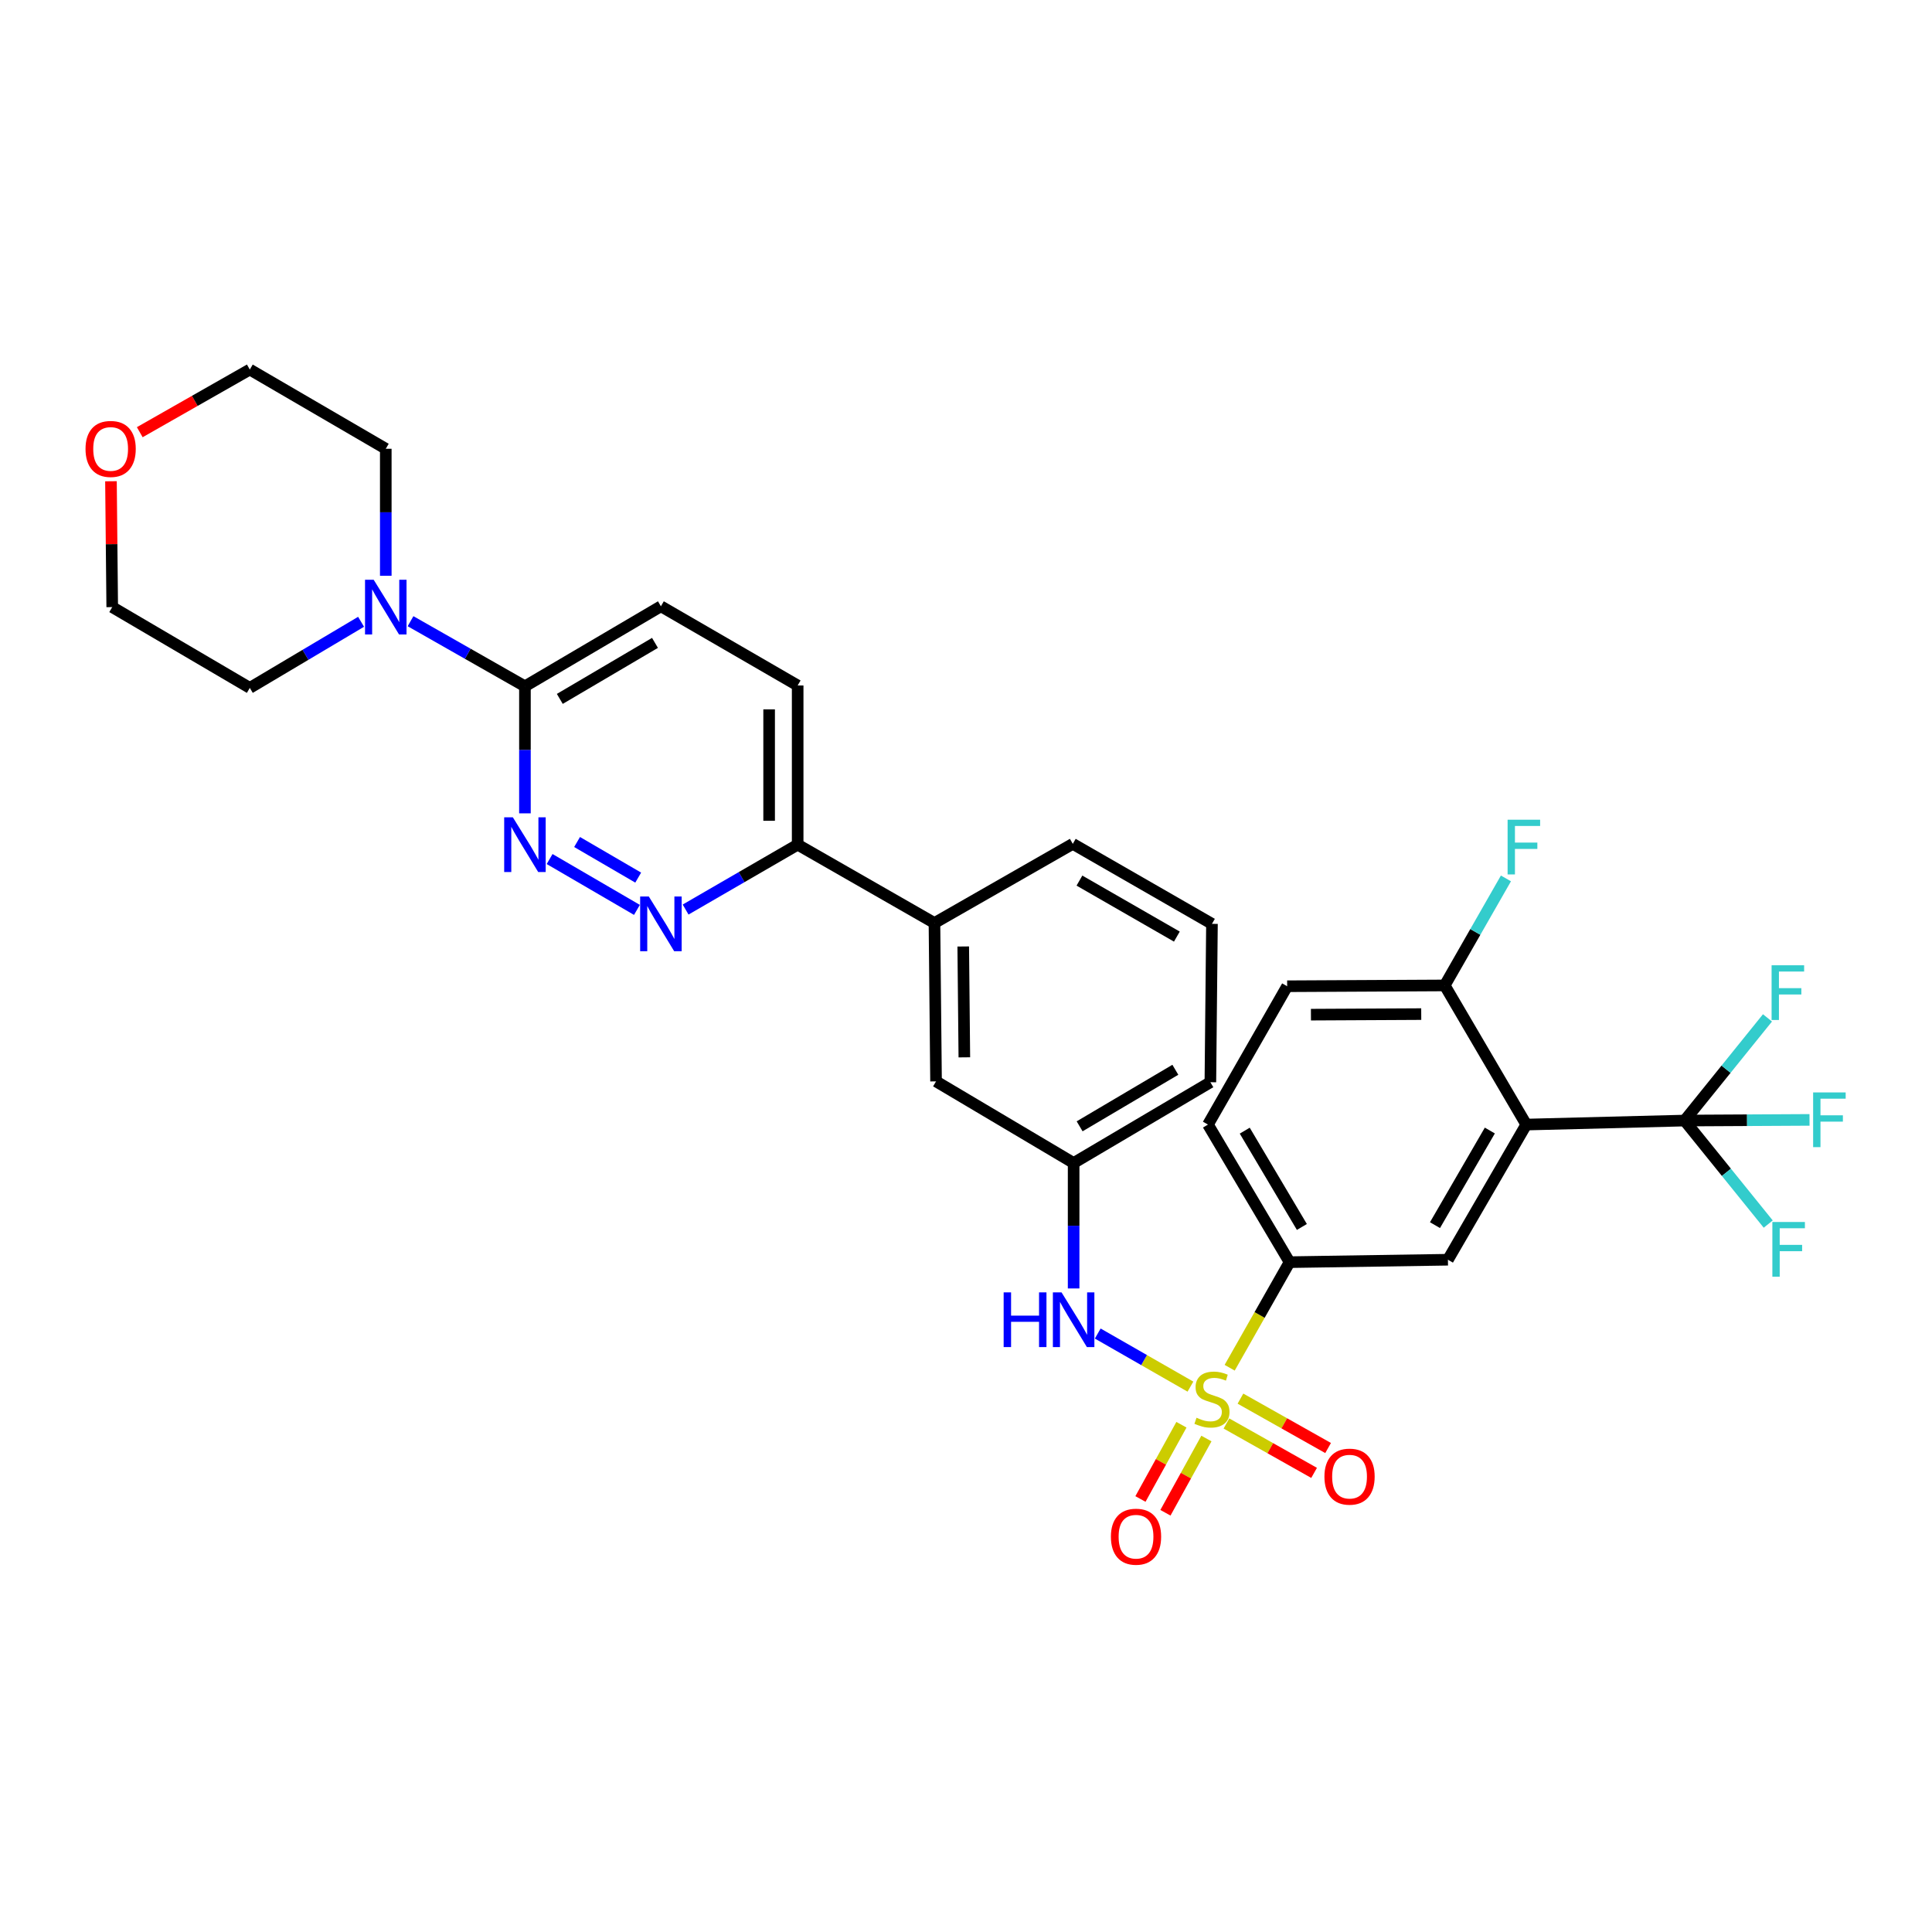 <?xml version='1.0' encoding='iso-8859-1'?>
<svg version='1.1' baseProfile='full'
              xmlns='http://www.w3.org/2000/svg'
                      xmlns:rdkit='http://www.rdkit.org/xml'
                      xmlns:xlink='http://www.w3.org/1999/xlink'
                  xml:space='preserve'
width='1000px' height='1000px' viewBox='0 0 1000 1000'>
<!-- END OF HEADER -->
<rect style='opacity:1.0;fill:#FFFFFF;stroke:none' width='1000' height='1000' x='0' y='0'> </rect>
<path class='bond-2' d='M 636.474,707.941 L 651.976,680.616' style='fill:none;fill-rule:evenodd;stroke:#CCCC00;stroke-width:6px;stroke-linecap:butt;stroke-linejoin:miter;stroke-opacity:1' />
<path class='bond-2' d='M 651.976,680.616 L 667.479,653.292' style='fill:none;fill-rule:evenodd;stroke:#000000;stroke-width:6px;stroke-linecap:butt;stroke-linejoin:miter;stroke-opacity:1' />
<path class='bond-5' d='M 616.166,717.714 L 592.178,703.976' style='fill:none;fill-rule:evenodd;stroke:#CCCC00;stroke-width:6px;stroke-linecap:butt;stroke-linejoin:miter;stroke-opacity:1' />
<path class='bond-5' d='M 592.178,703.976 L 568.191,690.237' style='fill:none;fill-rule:evenodd;stroke:#0000FF;stroke-width:6px;stroke-linecap:butt;stroke-linejoin:miter;stroke-opacity:1' />
<path class='bond-9' d='M 634.807,736.798 L 657.49,749.58' style='fill:none;fill-rule:evenodd;stroke:#CCCC00;stroke-width:6px;stroke-linecap:butt;stroke-linejoin:miter;stroke-opacity:1' />
<path class='bond-9' d='M 657.49,749.58 L 680.173,762.362' style='fill:none;fill-rule:evenodd;stroke:#FF0000;stroke-width:6px;stroke-linecap:butt;stroke-linejoin:miter;stroke-opacity:1' />
<path class='bond-9' d='M 642.058,723.929 L 664.741,736.711' style='fill:none;fill-rule:evenodd;stroke:#CCCC00;stroke-width:6px;stroke-linecap:butt;stroke-linejoin:miter;stroke-opacity:1' />
<path class='bond-9' d='M 664.741,736.711 L 687.424,749.493' style='fill:none;fill-rule:evenodd;stroke:#FF0000;stroke-width:6px;stroke-linecap:butt;stroke-linejoin:miter;stroke-opacity:1' />
<path class='bond-10' d='M 611.507,737.44 L 600.901,756.655' style='fill:none;fill-rule:evenodd;stroke:#CCCC00;stroke-width:6px;stroke-linecap:butt;stroke-linejoin:miter;stroke-opacity:1' />
<path class='bond-10' d='M 600.901,756.655 L 590.295,775.87' style='fill:none;fill-rule:evenodd;stroke:#FF0000;stroke-width:6px;stroke-linecap:butt;stroke-linejoin:miter;stroke-opacity:1' />
<path class='bond-10' d='M 624.439,744.578 L 613.833,763.793' style='fill:none;fill-rule:evenodd;stroke:#CCCC00;stroke-width:6px;stroke-linecap:butt;stroke-linejoin:miter;stroke-opacity:1' />
<path class='bond-10' d='M 613.833,763.793 L 603.227,783.008' style='fill:none;fill-rule:evenodd;stroke:#FF0000;stroke-width:6px;stroke-linecap:butt;stroke-linejoin:miter;stroke-opacity:1' />
<path class='bond-0' d='M 789.998,582.078 L 749.443,652.036' style='fill:none;fill-rule:evenodd;stroke:#000000;stroke-width:6px;stroke-linecap:butt;stroke-linejoin:miter;stroke-opacity:1' />
<path class='bond-0' d='M 771.136,585.163 L 742.747,634.134' style='fill:none;fill-rule:evenodd;stroke:#000000;stroke-width:6px;stroke-linecap:butt;stroke-linejoin:miter;stroke-opacity:1' />
<path class='bond-1' d='M 789.998,582.078 L 871.955,580.002' style='fill:none;fill-rule:evenodd;stroke:#000000;stroke-width:6px;stroke-linecap:butt;stroke-linejoin:miter;stroke-opacity:1' />
<path class='bond-32' d='M 789.998,582.078 L 747.785,510.059' style='fill:none;fill-rule:evenodd;stroke:#000000;stroke-width:6px;stroke-linecap:butt;stroke-linejoin:miter;stroke-opacity:1' />
<path class='bond-18' d='M 871.955,580.002 L 904.278,579.828' style='fill:none;fill-rule:evenodd;stroke:#000000;stroke-width:6px;stroke-linecap:butt;stroke-linejoin:miter;stroke-opacity:1' />
<path class='bond-18' d='M 904.278,579.828 L 936.601,579.655' style='fill:none;fill-rule:evenodd;stroke:#33CCCC;stroke-width:6px;stroke-linecap:butt;stroke-linejoin:miter;stroke-opacity:1' />
<path class='bond-19' d='M 871.955,580.002 L 893.594,606.793' style='fill:none;fill-rule:evenodd;stroke:#000000;stroke-width:6px;stroke-linecap:butt;stroke-linejoin:miter;stroke-opacity:1' />
<path class='bond-19' d='M 893.594,606.793 L 915.234,633.584' style='fill:none;fill-rule:evenodd;stroke:#33CCCC;stroke-width:6px;stroke-linecap:butt;stroke-linejoin:miter;stroke-opacity:1' />
<path class='bond-20' d='M 871.955,580.002 L 893.401,553.428' style='fill:none;fill-rule:evenodd;stroke:#000000;stroke-width:6px;stroke-linecap:butt;stroke-linejoin:miter;stroke-opacity:1' />
<path class='bond-20' d='M 893.401,553.428 L 914.847,526.854' style='fill:none;fill-rule:evenodd;stroke:#33CCCC;stroke-width:6px;stroke-linecap:butt;stroke-linejoin:miter;stroke-opacity:1' />
<path class='bond-4' d='M 667.479,653.292 L 749.443,652.036' style='fill:none;fill-rule:evenodd;stroke:#000000;stroke-width:6px;stroke-linecap:butt;stroke-linejoin:miter;stroke-opacity:1' />
<path class='bond-17' d='M 667.479,653.292 L 625.241,582.078' style='fill:none;fill-rule:evenodd;stroke:#000000;stroke-width:6px;stroke-linecap:butt;stroke-linejoin:miter;stroke-opacity:1' />
<path class='bond-17' d='M 673.848,635.074 L 644.281,585.225' style='fill:none;fill-rule:evenodd;stroke:#000000;stroke-width:6px;stroke-linecap:butt;stroke-linejoin:miter;stroke-opacity:1' />
<path class='bond-3' d='M 284.482,444.637 L 329.676,470.96' style='fill:none;fill-rule:evenodd;stroke:#0000FF;stroke-width:6px;stroke-linecap:butt;stroke-linejoin:miter;stroke-opacity:1' />
<path class='bond-3' d='M 298.695,435.821 L 330.332,454.248' style='fill:none;fill-rule:evenodd;stroke:#0000FF;stroke-width:6px;stroke-linecap:butt;stroke-linejoin:miter;stroke-opacity:1' />
<path class='bond-34' d='M 271.706,420.987 L 271.706,388.109' style='fill:none;fill-rule:evenodd;stroke:#0000FF;stroke-width:6px;stroke-linecap:butt;stroke-linejoin:miter;stroke-opacity:1' />
<path class='bond-34' d='M 271.706,388.109 L 271.706,355.231' style='fill:none;fill-rule:evenodd;stroke:#000000;stroke-width:6px;stroke-linecap:butt;stroke-linejoin:miter;stroke-opacity:1' />
<path class='bond-14' d='M 555.709,666.901 L 555.709,634.435' style='fill:none;fill-rule:evenodd;stroke:#0000FF;stroke-width:6px;stroke-linecap:butt;stroke-linejoin:miter;stroke-opacity:1' />
<path class='bond-14' d='M 555.709,634.435 L 555.709,601.97' style='fill:none;fill-rule:evenodd;stroke:#000000;stroke-width:6px;stroke-linecap:butt;stroke-linejoin:miter;stroke-opacity:1' />
<path class='bond-6' d='M 354.868,470.783 L 383.869,453.989' style='fill:none;fill-rule:evenodd;stroke:#0000FF;stroke-width:6px;stroke-linecap:butt;stroke-linejoin:miter;stroke-opacity:1' />
<path class='bond-6' d='M 383.869,453.989 L 412.87,437.196' style='fill:none;fill-rule:evenodd;stroke:#000000;stroke-width:6px;stroke-linecap:butt;stroke-linejoin:miter;stroke-opacity:1' />
<path class='bond-7' d='M 271.706,355.231 L 342.083,313.814' style='fill:none;fill-rule:evenodd;stroke:#000000;stroke-width:6px;stroke-linecap:butt;stroke-linejoin:miter;stroke-opacity:1' />
<path class='bond-7' d='M 289.754,361.749 L 339.018,332.757' style='fill:none;fill-rule:evenodd;stroke:#000000;stroke-width:6px;stroke-linecap:butt;stroke-linejoin:miter;stroke-opacity:1' />
<path class='bond-8' d='M 271.706,355.231 L 242.098,338.382' style='fill:none;fill-rule:evenodd;stroke:#000000;stroke-width:6px;stroke-linecap:butt;stroke-linejoin:miter;stroke-opacity:1' />
<path class='bond-8' d='M 242.098,338.382 L 212.491,321.532' style='fill:none;fill-rule:evenodd;stroke:#0000FF;stroke-width:6px;stroke-linecap:butt;stroke-linejoin:miter;stroke-opacity:1' />
<path class='bond-25' d='M 186.893,321.837 L 158.097,338.945' style='fill:none;fill-rule:evenodd;stroke:#0000FF;stroke-width:6px;stroke-linecap:butt;stroke-linejoin:miter;stroke-opacity:1' />
<path class='bond-25' d='M 158.097,338.945 L 129.302,356.052' style='fill:none;fill-rule:evenodd;stroke:#000000;stroke-width:6px;stroke-linecap:butt;stroke-linejoin:miter;stroke-opacity:1' />
<path class='bond-26' d='M 199.679,298.032 L 199.679,265.158' style='fill:none;fill-rule:evenodd;stroke:#0000FF;stroke-width:6px;stroke-linecap:butt;stroke-linejoin:miter;stroke-opacity:1' />
<path class='bond-26' d='M 199.679,265.158 L 199.679,232.285' style='fill:none;fill-rule:evenodd;stroke:#000000;stroke-width:6px;stroke-linecap:butt;stroke-linejoin:miter;stroke-opacity:1' />
<path class='bond-11' d='M 747.785,510.059 L 666.231,510.478' style='fill:none;fill-rule:evenodd;stroke:#000000;stroke-width:6px;stroke-linecap:butt;stroke-linejoin:miter;stroke-opacity:1' />
<path class='bond-11' d='M 735.628,524.893 L 678.54,525.186' style='fill:none;fill-rule:evenodd;stroke:#000000;stroke-width:6px;stroke-linecap:butt;stroke-linejoin:miter;stroke-opacity:1' />
<path class='bond-24' d='M 747.785,510.059 L 763.628,482.363' style='fill:none;fill-rule:evenodd;stroke:#000000;stroke-width:6px;stroke-linecap:butt;stroke-linejoin:miter;stroke-opacity:1' />
<path class='bond-24' d='M 763.628,482.363 L 779.471,454.666' style='fill:none;fill-rule:evenodd;stroke:#33CCCC;stroke-width:6px;stroke-linecap:butt;stroke-linejoin:miter;stroke-opacity:1' />
<path class='bond-12' d='M 412.87,437.196 L 483.674,477.751' style='fill:none;fill-rule:evenodd;stroke:#000000;stroke-width:6px;stroke-linecap:butt;stroke-linejoin:miter;stroke-opacity:1' />
<path class='bond-21' d='M 412.87,437.196 L 412.87,354.805' style='fill:none;fill-rule:evenodd;stroke:#000000;stroke-width:6px;stroke-linecap:butt;stroke-linejoin:miter;stroke-opacity:1' />
<path class='bond-21' d='M 398.099,424.837 L 398.099,367.163' style='fill:none;fill-rule:evenodd;stroke:#000000;stroke-width:6px;stroke-linecap:butt;stroke-linejoin:miter;stroke-opacity:1' />
<path class='bond-13' d='M 483.674,477.751 L 484.495,559.724' style='fill:none;fill-rule:evenodd;stroke:#000000;stroke-width:6px;stroke-linecap:butt;stroke-linejoin:miter;stroke-opacity:1' />
<path class='bond-13' d='M 498.568,489.899 L 499.142,547.28' style='fill:none;fill-rule:evenodd;stroke:#000000;stroke-width:6px;stroke-linecap:butt;stroke-linejoin:miter;stroke-opacity:1' />
<path class='bond-33' d='M 483.674,477.751 L 555.274,436.777' style='fill:none;fill-rule:evenodd;stroke:#000000;stroke-width:6px;stroke-linecap:butt;stroke-linejoin:miter;stroke-opacity:1' />
<path class='bond-15' d='M 555.709,601.97 L 484.495,559.724' style='fill:none;fill-rule:evenodd;stroke:#000000;stroke-width:6px;stroke-linecap:butt;stroke-linejoin:miter;stroke-opacity:1' />
<path class='bond-29' d='M 555.709,601.97 L 626.488,560.159' style='fill:none;fill-rule:evenodd;stroke:#000000;stroke-width:6px;stroke-linecap:butt;stroke-linejoin:miter;stroke-opacity:1' />
<path class='bond-29' d='M 558.813,582.98 L 608.358,553.712' style='fill:none;fill-rule:evenodd;stroke:#000000;stroke-width:6px;stroke-linecap:butt;stroke-linejoin:miter;stroke-opacity:1' />
<path class='bond-16' d='M 342.083,313.814 L 412.87,354.805' style='fill:none;fill-rule:evenodd;stroke:#000000;stroke-width:6px;stroke-linecap:butt;stroke-linejoin:miter;stroke-opacity:1' />
<path class='bond-22' d='M 625.241,582.078 L 666.231,510.478' style='fill:none;fill-rule:evenodd;stroke:#000000;stroke-width:6px;stroke-linecap:butt;stroke-linejoin:miter;stroke-opacity:1' />
<path class='bond-23' d='M 72.34,223.705 L 100.821,207.491' style='fill:none;fill-rule:evenodd;stroke:#FF0000;stroke-width:6px;stroke-linecap:butt;stroke-linejoin:miter;stroke-opacity:1' />
<path class='bond-23' d='M 100.821,207.491 L 129.302,191.278' style='fill:none;fill-rule:evenodd;stroke:#000000;stroke-width:6px;stroke-linecap:butt;stroke-linejoin:miter;stroke-opacity:1' />
<path class='bond-35' d='M 57.436,249.094 L 57.762,281.667' style='fill:none;fill-rule:evenodd;stroke:#FF0000;stroke-width:6px;stroke-linecap:butt;stroke-linejoin:miter;stroke-opacity:1' />
<path class='bond-35' d='M 57.762,281.667 L 58.088,314.241' style='fill:none;fill-rule:evenodd;stroke:#000000;stroke-width:6px;stroke-linecap:butt;stroke-linejoin:miter;stroke-opacity:1' />
<path class='bond-31' d='M 129.302,356.052 L 58.088,314.241' style='fill:none;fill-rule:evenodd;stroke:#000000;stroke-width:6px;stroke-linecap:butt;stroke-linejoin:miter;stroke-opacity:1' />
<path class='bond-30' d='M 199.679,232.285 L 129.302,191.278' style='fill:none;fill-rule:evenodd;stroke:#000000;stroke-width:6px;stroke-linecap:butt;stroke-linejoin:miter;stroke-opacity:1' />
<path class='bond-27' d='M 555.274,436.777 L 627.309,478.186' style='fill:none;fill-rule:evenodd;stroke:#000000;stroke-width:6px;stroke-linecap:butt;stroke-linejoin:miter;stroke-opacity:1' />
<path class='bond-27' d='M 558.718,455.795 L 609.142,484.781' style='fill:none;fill-rule:evenodd;stroke:#000000;stroke-width:6px;stroke-linecap:butt;stroke-linejoin:miter;stroke-opacity:1' />
<path class='bond-28' d='M 627.309,478.186 L 626.488,560.159' style='fill:none;fill-rule:evenodd;stroke:#000000;stroke-width:6px;stroke-linecap:butt;stroke-linejoin:miter;stroke-opacity:1' />
<path  class='atom-0' d='M 619.309 733.816
Q 619.629 733.936, 620.949 734.496
Q 622.269 735.056, 623.709 735.416
Q 625.189 735.736, 626.629 735.736
Q 629.309 735.736, 630.869 734.456
Q 632.429 733.136, 632.429 730.856
Q 632.429 729.296, 631.629 728.336
Q 630.869 727.376, 629.669 726.856
Q 628.469 726.336, 626.469 725.736
Q 623.949 724.976, 622.429 724.256
Q 620.949 723.536, 619.869 722.016
Q 618.829 720.496, 618.829 717.936
Q 618.829 714.376, 621.229 712.176
Q 623.669 709.976, 628.469 709.976
Q 631.749 709.976, 635.469 711.536
L 634.549 714.616
Q 631.149 713.216, 628.589 713.216
Q 625.829 713.216, 624.309 714.376
Q 622.789 715.496, 622.829 717.456
Q 622.829 718.976, 623.589 719.896
Q 624.389 720.816, 625.509 721.336
Q 626.669 721.856, 628.589 722.456
Q 631.149 723.256, 632.669 724.056
Q 634.189 724.856, 635.269 726.496
Q 636.389 728.096, 636.389 730.856
Q 636.389 734.776, 633.749 736.896
Q 631.149 738.976, 626.789 738.976
Q 624.269 738.976, 622.349 738.416
Q 620.469 737.896, 618.229 736.976
L 619.309 733.816
' fill='#CCCC00'/>
<path  class='atom-4' d='M 265.446 423.036
L 274.726 438.036
Q 275.646 439.516, 277.126 442.196
Q 278.606 444.876, 278.686 445.036
L 278.686 423.036
L 282.446 423.036
L 282.446 451.356
L 278.566 451.356
L 268.606 434.956
Q 267.446 433.036, 266.206 430.836
Q 265.006 428.636, 264.646 427.956
L 264.646 451.356
L 260.966 451.356
L 260.966 423.036
L 265.446 423.036
' fill='#0000FF'/>
<path  class='atom-6' d='M 519.489 668.929
L 523.329 668.929
L 523.329 680.969
L 537.809 680.969
L 537.809 668.929
L 541.649 668.929
L 541.649 697.249
L 537.809 697.249
L 537.809 684.169
L 523.329 684.169
L 523.329 697.249
L 519.489 697.249
L 519.489 668.929
' fill='#0000FF'/>
<path  class='atom-6' d='M 549.449 668.929
L 558.729 683.929
Q 559.649 685.409, 561.129 688.089
Q 562.609 690.769, 562.689 690.929
L 562.689 668.929
L 566.449 668.929
L 566.449 697.249
L 562.569 697.249
L 552.609 680.849
Q 551.449 678.929, 550.209 676.729
Q 549.009 674.529, 548.649 673.849
L 548.649 697.249
L 544.969 697.249
L 544.969 668.929
L 549.449 668.929
' fill='#0000FF'/>
<path  class='atom-7' d='M 335.823 464.026
L 345.103 479.026
Q 346.023 480.506, 347.503 483.186
Q 348.983 485.866, 349.063 486.026
L 349.063 464.026
L 352.823 464.026
L 352.823 492.346
L 348.943 492.346
L 338.983 475.946
Q 337.823 474.026, 336.583 471.826
Q 335.383 469.626, 335.023 468.946
L 335.023 492.346
L 331.343 492.346
L 331.343 464.026
L 335.823 464.026
' fill='#0000FF'/>
<path  class='atom-9' d='M 193.419 300.081
L 202.699 315.081
Q 203.619 316.561, 205.099 319.241
Q 206.579 321.921, 206.659 322.081
L 206.659 300.081
L 210.419 300.081
L 210.419 328.401
L 206.539 328.401
L 196.579 312.001
Q 195.419 310.081, 194.179 307.881
Q 192.979 305.681, 192.619 305.001
L 192.619 328.401
L 188.939 328.401
L 188.939 300.081
L 193.419 300.081
' fill='#0000FF'/>
<path  class='atom-10' d='M 685.523 764.304
Q 685.523 757.504, 688.883 753.704
Q 692.243 749.904, 698.523 749.904
Q 704.803 749.904, 708.163 753.704
Q 711.523 757.504, 711.523 764.304
Q 711.523 771.184, 708.123 775.104
Q 704.723 778.984, 698.523 778.984
Q 692.283 778.984, 688.883 775.104
Q 685.523 771.224, 685.523 764.304
M 698.523 775.784
Q 702.843 775.784, 705.163 772.904
Q 707.523 769.984, 707.523 764.304
Q 707.523 758.744, 705.163 755.944
Q 702.843 753.104, 698.523 753.104
Q 694.203 753.104, 691.843 755.904
Q 689.523 758.704, 689.523 764.304
Q 689.523 770.024, 691.843 772.904
Q 694.203 775.784, 698.523 775.784
' fill='#FF0000'/>
<path  class='atom-11' d='M 575.001 795.39
Q 575.001 788.59, 578.361 784.79
Q 581.721 780.99, 588.001 780.99
Q 594.281 780.99, 597.641 784.79
Q 601.001 788.59, 601.001 795.39
Q 601.001 802.27, 597.601 806.19
Q 594.201 810.07, 588.001 810.07
Q 581.761 810.07, 578.361 806.19
Q 575.001 802.31, 575.001 795.39
M 588.001 806.87
Q 592.321 806.87, 594.641 803.99
Q 597.001 801.07, 597.001 795.39
Q 597.001 789.83, 594.641 787.03
Q 592.321 784.19, 588.001 784.19
Q 583.681 784.19, 581.321 786.99
Q 579.001 789.79, 579.001 795.39
Q 579.001 801.11, 581.321 803.99
Q 583.681 806.87, 588.001 806.87
' fill='#FF0000'/>
<path  class='atom-19' d='M 938.474 565.439
L 955.314 565.439
L 955.314 568.679
L 942.274 568.679
L 942.274 577.279
L 953.874 577.279
L 953.874 580.559
L 942.274 580.559
L 942.274 593.759
L 938.474 593.759
L 938.474 565.439
' fill='#33CCCC'/>
<path  class='atom-20' d='M 917.376 632.501
L 934.216 632.501
L 934.216 635.741
L 921.176 635.741
L 921.176 644.341
L 932.776 644.341
L 932.776 647.621
L 921.176 647.621
L 921.176 660.821
L 917.376 660.821
L 917.376 632.501
' fill='#33CCCC'/>
<path  class='atom-21' d='M 916.974 499.625
L 933.814 499.625
L 933.814 502.865
L 920.774 502.865
L 920.774 511.465
L 932.374 511.465
L 932.374 514.745
L 920.774 514.745
L 920.774 527.945
L 916.974 527.945
L 916.974 499.625
' fill='#33CCCC'/>
<path  class='atom-24' d='M 44.267 232.365
Q 44.267 225.565, 47.627 221.765
Q 50.987 217.965, 57.267 217.965
Q 63.547 217.965, 66.907 221.765
Q 70.267 225.565, 70.267 232.365
Q 70.267 239.245, 66.867 243.165
Q 63.467 247.045, 57.267 247.045
Q 51.027 247.045, 47.627 243.165
Q 44.267 239.285, 44.267 232.365
M 57.267 243.845
Q 61.587 243.845, 63.907 240.965
Q 66.267 238.045, 66.267 232.365
Q 66.267 226.805, 63.907 224.005
Q 61.587 221.165, 57.267 221.165
Q 52.947 221.165, 50.587 223.965
Q 48.267 226.765, 48.267 232.365
Q 48.267 238.085, 50.587 240.965
Q 52.947 243.845, 57.267 243.845
' fill='#FF0000'/>
<path  class='atom-25' d='M 780.331 424.283
L 797.171 424.283
L 797.171 427.523
L 784.131 427.523
L 784.131 436.123
L 795.731 436.123
L 795.731 439.403
L 784.131 439.403
L 784.131 452.603
L 780.331 452.603
L 780.331 424.283
' fill='#33CCCC'/>
</svg>
